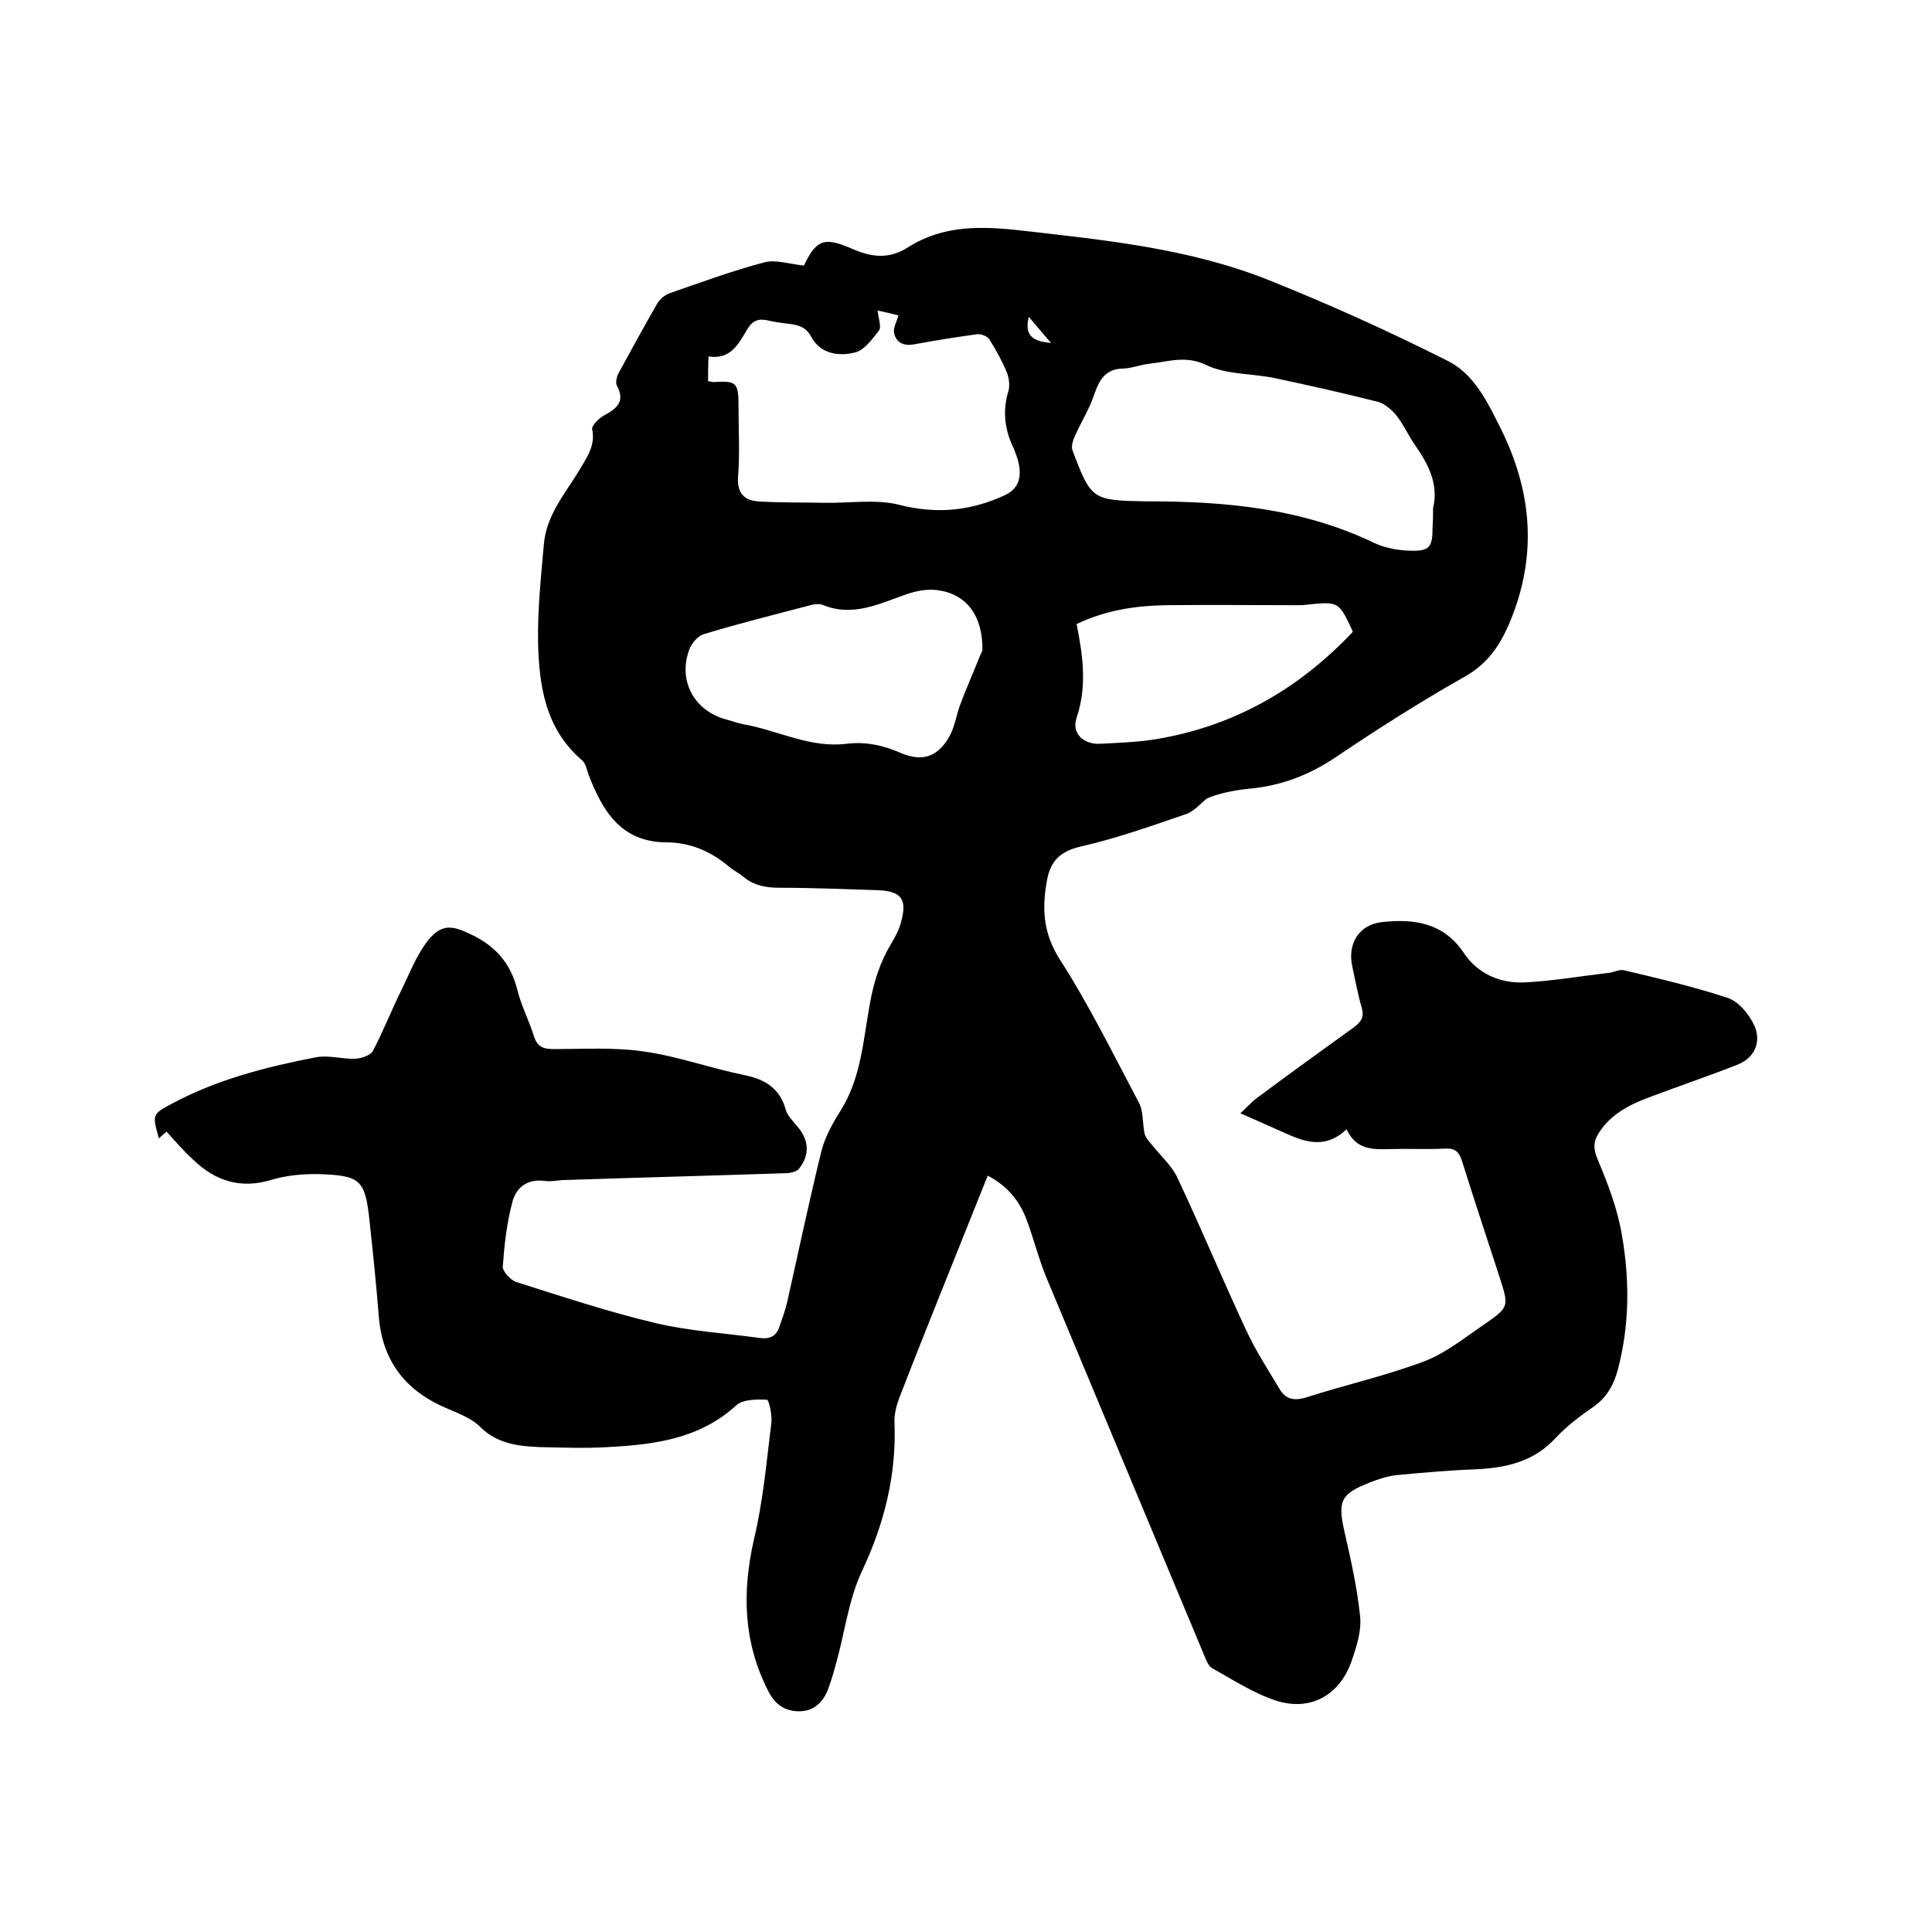 <svg enable-background="new 0 0 400 400" viewBox="0 0 400 400" xmlns="http://www.w3.org/2000/svg"><path d="m34.5 234.3c-.5.4-1.1.9-1.6 1.4-1.4-5-1.4-5 2.7-7.2 9.3-5 19.5-7.6 29.8-9.6 2.6-.5 5.5.4 8.2.3 1.3-.1 3.1-.7 3.6-1.6 2.2-4.2 3.9-8.6 6-12.8 1.7-3.5 3.1-7.2 5.5-10.2 2.8-3.4 5-3 8.9-1.1 5 2.4 8.1 5.9 9.5 11.4.8 3.3 2.4 6.3 3.4 9.5.7 2.3 1.9 2.8 4.1 2.8 6.2 0 12.6-.4 18.7.5 7.1 1 13.9 3.5 20.9 4.9 4.3.9 7.3 2.8 8.5 7.2.3 1.1 1.3 2.1 2.1 3.1 2.7 2.9 3 6.1.6 9.1-.5.6-1.8.9-2.8.9-15.1.5-30.2.9-45.4 1.4-1.5 0-3 .4-4.4.2-3.8-.5-6.1 1.5-6.8 4.7-1.1 4.2-1.6 8.7-1.9 13-.1 1 1.6 2.8 2.7 3.2 9.5 3 19.1 6.2 28.8 8.5 7.1 1.7 14.4 2.1 21.6 3.1 2.2.3 3.5-.3 4.2-2.4.6-1.7 1.2-3.4 1.6-5.1 2.3-10.3 4.5-20.7 7-30.9.7-3 2.3-5.9 4-8.6 4.3-6.8 4.7-14.6 6.1-22.2.8-4.5 2.1-8.6 4.4-12.4.8-1.4 1.6-2.8 2-4.3 1.4-4.9.2-6.6-4.8-6.8-6.8-.2-13.5-.5-20.3-.5-2.7 0-5.2-.4-7.4-2.2-.9-.8-2.2-1.4-3.1-2.2-3.8-3.2-8.1-5-13-5-9.3-.1-13.1-6.4-16-13.9-.4-1.1-.6-2.4-1.4-3.1-7.6-6.5-8.9-15.4-9.1-24.5-.1-6.7.6-13.5 1.2-20.2.5-6.1 4.5-10.6 7.5-15.6 1.5-2.6 3.2-4.9 2.5-8.2-.2-.7 1.3-2.2 2.3-2.8 2.6-1.4 4.7-2.8 2.8-6.3-.3-.6 0-1.9.4-2.6 2.6-4.8 5.3-9.7 8-14.4.5-.8 1.4-1.6 2.3-2 6.6-2.3 13.1-4.7 19.9-6.5 2.4-.6 5.2.4 8.3.7-.4.4-.3.3-.3.3 2.6-5.6 4.2-6.4 10.1-3.8 4.1 1.8 7.7 2.2 11.6-.3 7.2-4.6 15.1-4.4 23.2-3.5 17.5 2 35 3.7 51.5 10.3 12.5 5 24.9 10.6 37 16.7 5.5 2.7 8.3 8.6 11 14 6.2 12.5 7.6 25.2 2.5 38.6-2.2 5.7-4.8 10-10.3 13-9 5.1-17.8 10.7-26.4 16.5-5.5 3.7-11.3 5.9-17.9 6.5-3 .3-6.1.9-8.7 2-1.4 1.1-2.6 2.6-4.2 3.2-7.3 2.5-14.6 5.1-22.1 6.8-4.2 1-6.1 3.1-6.8 6.8-1.1 5.8-.9 11 2.6 16.5 6.1 9.5 11.1 19.7 16.4 29.7 1 1.9.7 4.4 1.2 6.5.2.7.8 1.4 1.3 2 1.9 2.4 4.3 4.5 5.5 7.1 4.9 10.4 9.3 21 14.2 31.5 2 4.3 4.6 8.3 7 12.3 1.2 2 3 2.4 5.5 1.6 8.1-2.6 16.6-4.5 24.5-7.5 4.4-1.7 8.3-4.9 12.3-7.6 5.2-3.6 5.1-3.7 3.2-9.7-2.6-8-5.3-16.1-7.8-24.1-.6-1.9-1.4-2.7-3.5-2.6-3.7.2-7.4 0-11.1.1s-7.3.3-9.3-4.1c-4.2 4-8.3 2.8-12.5.9-3-1.3-6-2.7-9.5-4.2 1.3-1.2 2.2-2.2 3.2-3 6.7-5 13.5-9.9 20.3-14.8 1.6-1.2 2.2-2.2 1.6-4.2-.8-2.7-1.3-5.6-1.9-8.3-1.1-4.7 1.3-8.8 6.2-9.3 6.5-.7 12.6.1 16.8 6.3 2.9 4.4 7.5 6.4 12.6 6.2 5.9-.3 11.7-1.3 17.6-2 1-.1 2.2-.8 3.1-.5 7.2 1.7 14.4 3.4 21.4 5.7 2.1.7 4.1 3 5.2 5.1 2 3.6.6 7.2-3.1 8.7-6.1 2.4-12.3 4.5-18.4 6.8-4.3 1.6-8.3 3.7-10.7 7.9-.9 1.7-.7 3.1.1 5 2.1 5 4.1 10.2 5 15.6 1.6 9.2 1.6 18.5-.8 27.7-.8 3.1-2.2 5.8-5 7.8-2.9 2-5.7 4.1-8.1 6.7-4.5 4.8-10.2 6-16.3 6.3-5.5.2-11 .7-16.4 1.2-1.9.2-3.7.8-5.5 1.5-6.2 2.4-6.8 3.9-5.3 10.4 1.3 5.7 2.6 11.5 3.2 17.4.3 2.9-.7 6.1-1.7 9-2.4 7.2-8.5 10.7-15.7 8.4-4.6-1.5-8.9-4.3-13.2-6.7-.7-.4-1.1-1.3-1.4-2-11-26.3-22-52.7-33-79-1.6-3.9-2.6-8-4.1-12-1.5-3.9-4-6.9-8-9-3.3 8.2-6.5 16.2-9.7 24.2-2.9 7.3-5.8 14.5-8.6 21.8-.6 1.6-1.1 3.5-1 5.2.4 10.8-2.1 20.8-6.7 30.6-2.8 5.9-3.6 12.8-5.4 19.2-.5 1.9-1.1 3.9-1.8 5.7-1.1 2.6-3.1 4.3-6.1 4.2-2.8-.1-4.7-1.4-6.1-4.1-5.2-10.1-5.5-20.5-3-31.5 1.9-7.9 2.6-16.1 3.6-24.1.2-1.6-.5-4.7-.9-4.8-2.1-.1-4.9-.1-6.3 1.1-7.6 7-17 8.2-26.6 8.7-4.7.3-9.5.1-14.3 0-4.4-.2-8.7-.7-12.2-4.2-1.7-1.7-4.3-2.7-6.6-3.7-8.8-3.6-13.7-9.9-14.4-19.4-.5-6.5-1.2-13.1-1.9-19.6-.9-8.3-1.8-9.3-10.1-9.6-3.4-.1-7 .2-10.3 1.2-6.3 1.9-11.5.2-16-4.1-2.2-2-3.8-3.9-5.6-5.9zm112.1-155.4c.6.1.9.2 1.2.2 4.6-.3 5.1.1 5.1 4.8 0 5 .3 10-.1 14.9-.2 3.3 1.3 4.8 4.1 5 4.6.3 9.2.2 13.9.3 5.1.1 10.5-.8 15.3.4 7.8 2 14.9 1.3 22-2 2.9-1.4 3.4-3.8 2.8-6.6-.2-1-.6-2-1-3-1.9-3.9-2.4-7.8-1.1-12 .3-1.1.1-2.6-.3-3.7-1-2.4-2.3-4.8-3.7-7-.4-.6-1.7-1.1-2.5-1-4.4.6-8.8 1.3-13.1 2.1-2.1.4-3.7-.4-4.1-2.4-.2-1 .5-2.1.9-3.6-1.5-.4-2.8-.7-4.3-1 .2 1.7.8 3.4.3 4.1-1.4 1.8-3.1 4.2-5.1 4.6-3.2.8-7 .3-8.9-3.2-1-1.9-2.3-2.4-4.2-2.7-1.7-.2-3.4-.4-5-.8-1.9-.4-3.1.2-4.1 1.9-1.8 3-3.4 6.3-8 5.6-.1 1.8-.1 3.5-.1 5.1zm150.1 26.3c1.2-5-1-9.1-3.7-13-1.4-2-2.4-4.3-3.9-6.2-1-1.2-2.4-2.4-3.8-2.8-7.1-1.8-14.2-3.4-21.3-4.9-4.7-1-10-.7-14.2-2.7-4.3-2.1-7.9-.7-11.8-.3-1.8.2-3.5.9-5.3 1-3.8 0-5.1 2.3-6.2 5.5-1 3-2.8 5.8-4.1 8.8-.3.7-.6 1.8-.4 2.5 3.9 10.4 4.1 10.5 15.3 10.7h.6c16.1 0 31.8 1.5 46.6 8.6 2.1 1 4.7 1.5 7 1.6 4.5.2 5.1-.6 5.1-4.9.1-1.4.1-2.7.1-3.9zm-93.3 29.4c.1-7.1-3.3-11.6-9.2-12.4-2.1-.3-4.4.1-6.4.8-5.6 1.9-11.1 4.8-17.3 2.3-.9-.4-2.1-.2-3.1.1-7.2 1.9-14.5 3.7-21.7 5.9-1.3.4-2.7 2.1-3.1 3.5-2.2 6.4 1.3 12.5 7.9 14.2 1.2.3 2.4.8 3.7 1 7 1.3 13.6 4.9 21 4 4-.5 7.7.3 11.3 1.9 4.5 1.9 7.7.8 10.1-3.5 1.1-2 1.4-4.4 2.2-6.5 1.1-3 2.4-5.9 3.6-8.9.4-1.1.9-2 1-2.4zm19.5-5.4c1.3 6.5 2.2 12.9 0 19.4-1.1 3.2 1.4 5.5 4.7 5.4 3.6-.2 7.2-.3 10.7-.8 16.6-2.5 30.4-10.3 41.8-22.4-2.9-6.3-2.9-6.3-9.6-5.6-.6.1-1.3.1-1.9.1-9.1 0-18.2-.1-27.2 0-6.2.1-12.4 1-18.5 3.9zm-5.3-58.2c-1.7-2-3.1-3.6-4.6-5.4-1 4 1 5.1 4.6 5.4z"/></svg>
